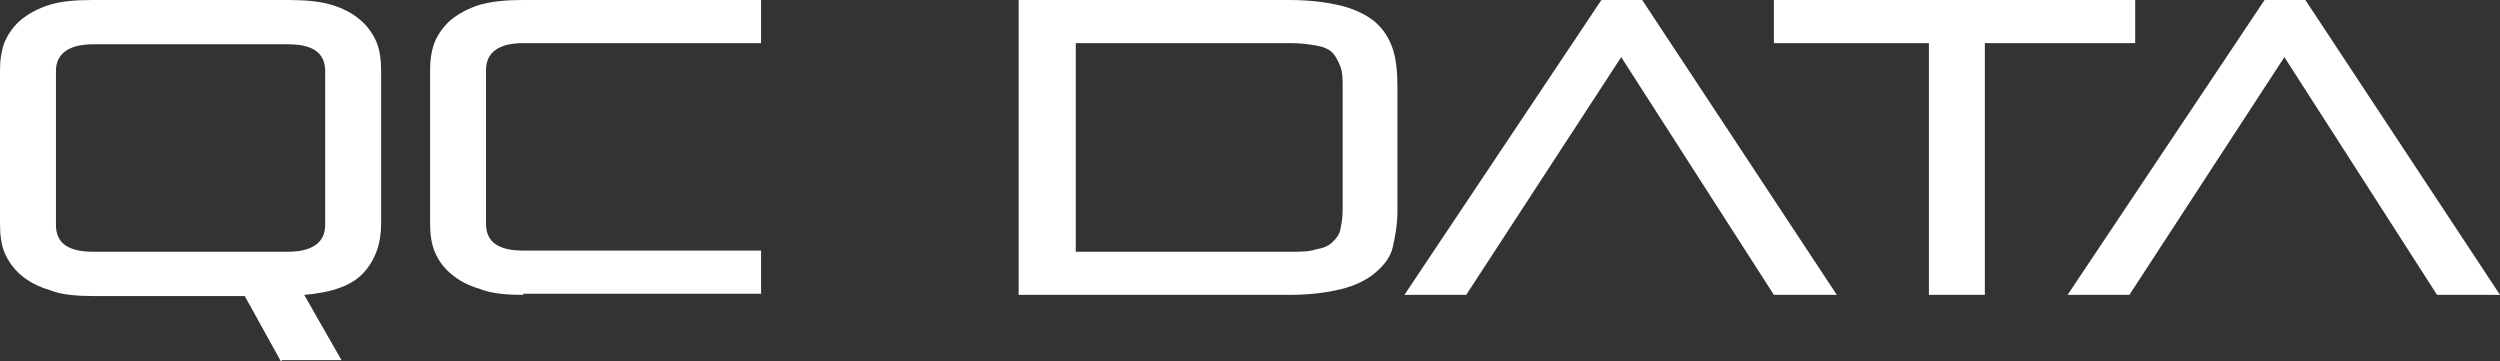 <?xml version="1.0" encoding="UTF-8"?>
<svg id="Calque_2" data-name="Calque 2" xmlns="http://www.w3.org/2000/svg" version="1.1" viewBox="0 0 214.5 31">
  <rect x="0" y="0" width="214.5" height="31" fill="#333333" stroke="none"/>
  <defs>
    <style>
      .cls-1 {
        fill: #fff;
        stroke-width: 0px;
      }
    </style>
  </defs>
  <g id="Max">
    <path class="cls-1" d="M24.1,31l-3.1-5.6H8c-1.4,0-2.7-.1-3.7-.5-1-.3-1.8-.7-2.5-1.3-.6-.5-1.1-1.2-1.4-1.9C.1,21,0,20.1,0,19.2V6.1C0,5.2.1,4.4.4,3.6c.3-.7.8-1.4,1.4-1.9.6-.5,1.5-1,2.5-1.3C5.3.1,6.5,0,8,0h16.7C26.1,0,27.4.1,28.4.4c1,.3,1.8.7,2.5,1.3.6.5,1.1,1.2,1.4,1.9.3.7.4,1.6.4,2.5v13.1c0,1.7-.5,3.1-1.5,4.2-1,1.1-2.7,1.7-5.1,1.9l3.2,5.6h-5.1ZM27.9,6.1c0-1.6-1.1-2.3-3.2-2.3H8c-2.1,0-3.2.8-3.2,2.3v13.2c0,1.6,1.1,2.3,3.2,2.3h16.7c2.1,0,3.2-.8,3.2-2.3V6.1h0Z"/>
    <path class="cls-1" d="M44.9,25.3c-1.4,0-2.7-.1-3.7-.5-1-.3-1.8-.7-2.5-1.3s-1.1-1.2-1.4-1.9c-.3-.7-.4-1.6-.4-2.5V6.1c0-.9.1-1.7.4-2.5.3-.7.8-1.4,1.4-1.9s1.5-1,2.5-1.3C42.3.1,43.5,0,44.9,0h20.4v3.7h-20.4c-2.1,0-3.2.8-3.2,2.3v13.2c0,1.6,1.1,2.3,3.2,2.3h20.4v3.7s-20.4,0-20.4,0Z"/>
    <path class="cls-1" d="M87.4,25.3V0h23.2c1.8,0,3.3.2,4.5.5,1.2.3,2.2.8,2.9,1.4.7.6,1.2,1.4,1.5,2.3s.4,2,.4,3.3v10.6c0,1.2-.2,2.2-.4,3.1s-.8,1.6-1.5,2.2-1.7,1.1-2.9,1.4-2.7.5-4.5.5h-23.2ZM115.2,7.5c0-.7,0-1.3-.2-1.8s-.4-.9-.7-1.2-.8-.5-1.4-.6c-.6-.1-1.3-.2-2.2-.2h-18.4v17.9h18.4c.9,0,1.6,0,2.2-.2.6-.1,1.1-.3,1.4-.6.3-.3.6-.6.7-1.1.1-.5.2-1,.2-1.7V7.5Z"/>
    <path class="cls-1" d="M152.2,25.3l-13.1-20.4-13.3,20.4h-5.3L137.4,0h3.5l16.7,25.3h-5.4Z"/>
    <path class="cls-1" d="M165.5,25.3V3.7h-13.3V0h31v3.7h-12.9v21.6h-4.8Z"/>
    <path class="cls-1" d="M209.1,25.3l-13.1-20.4-13.3,20.4h-5.3L194.3,0h3.5l16.7,25.3h-5.4Z"/>
  </g>
</svg>